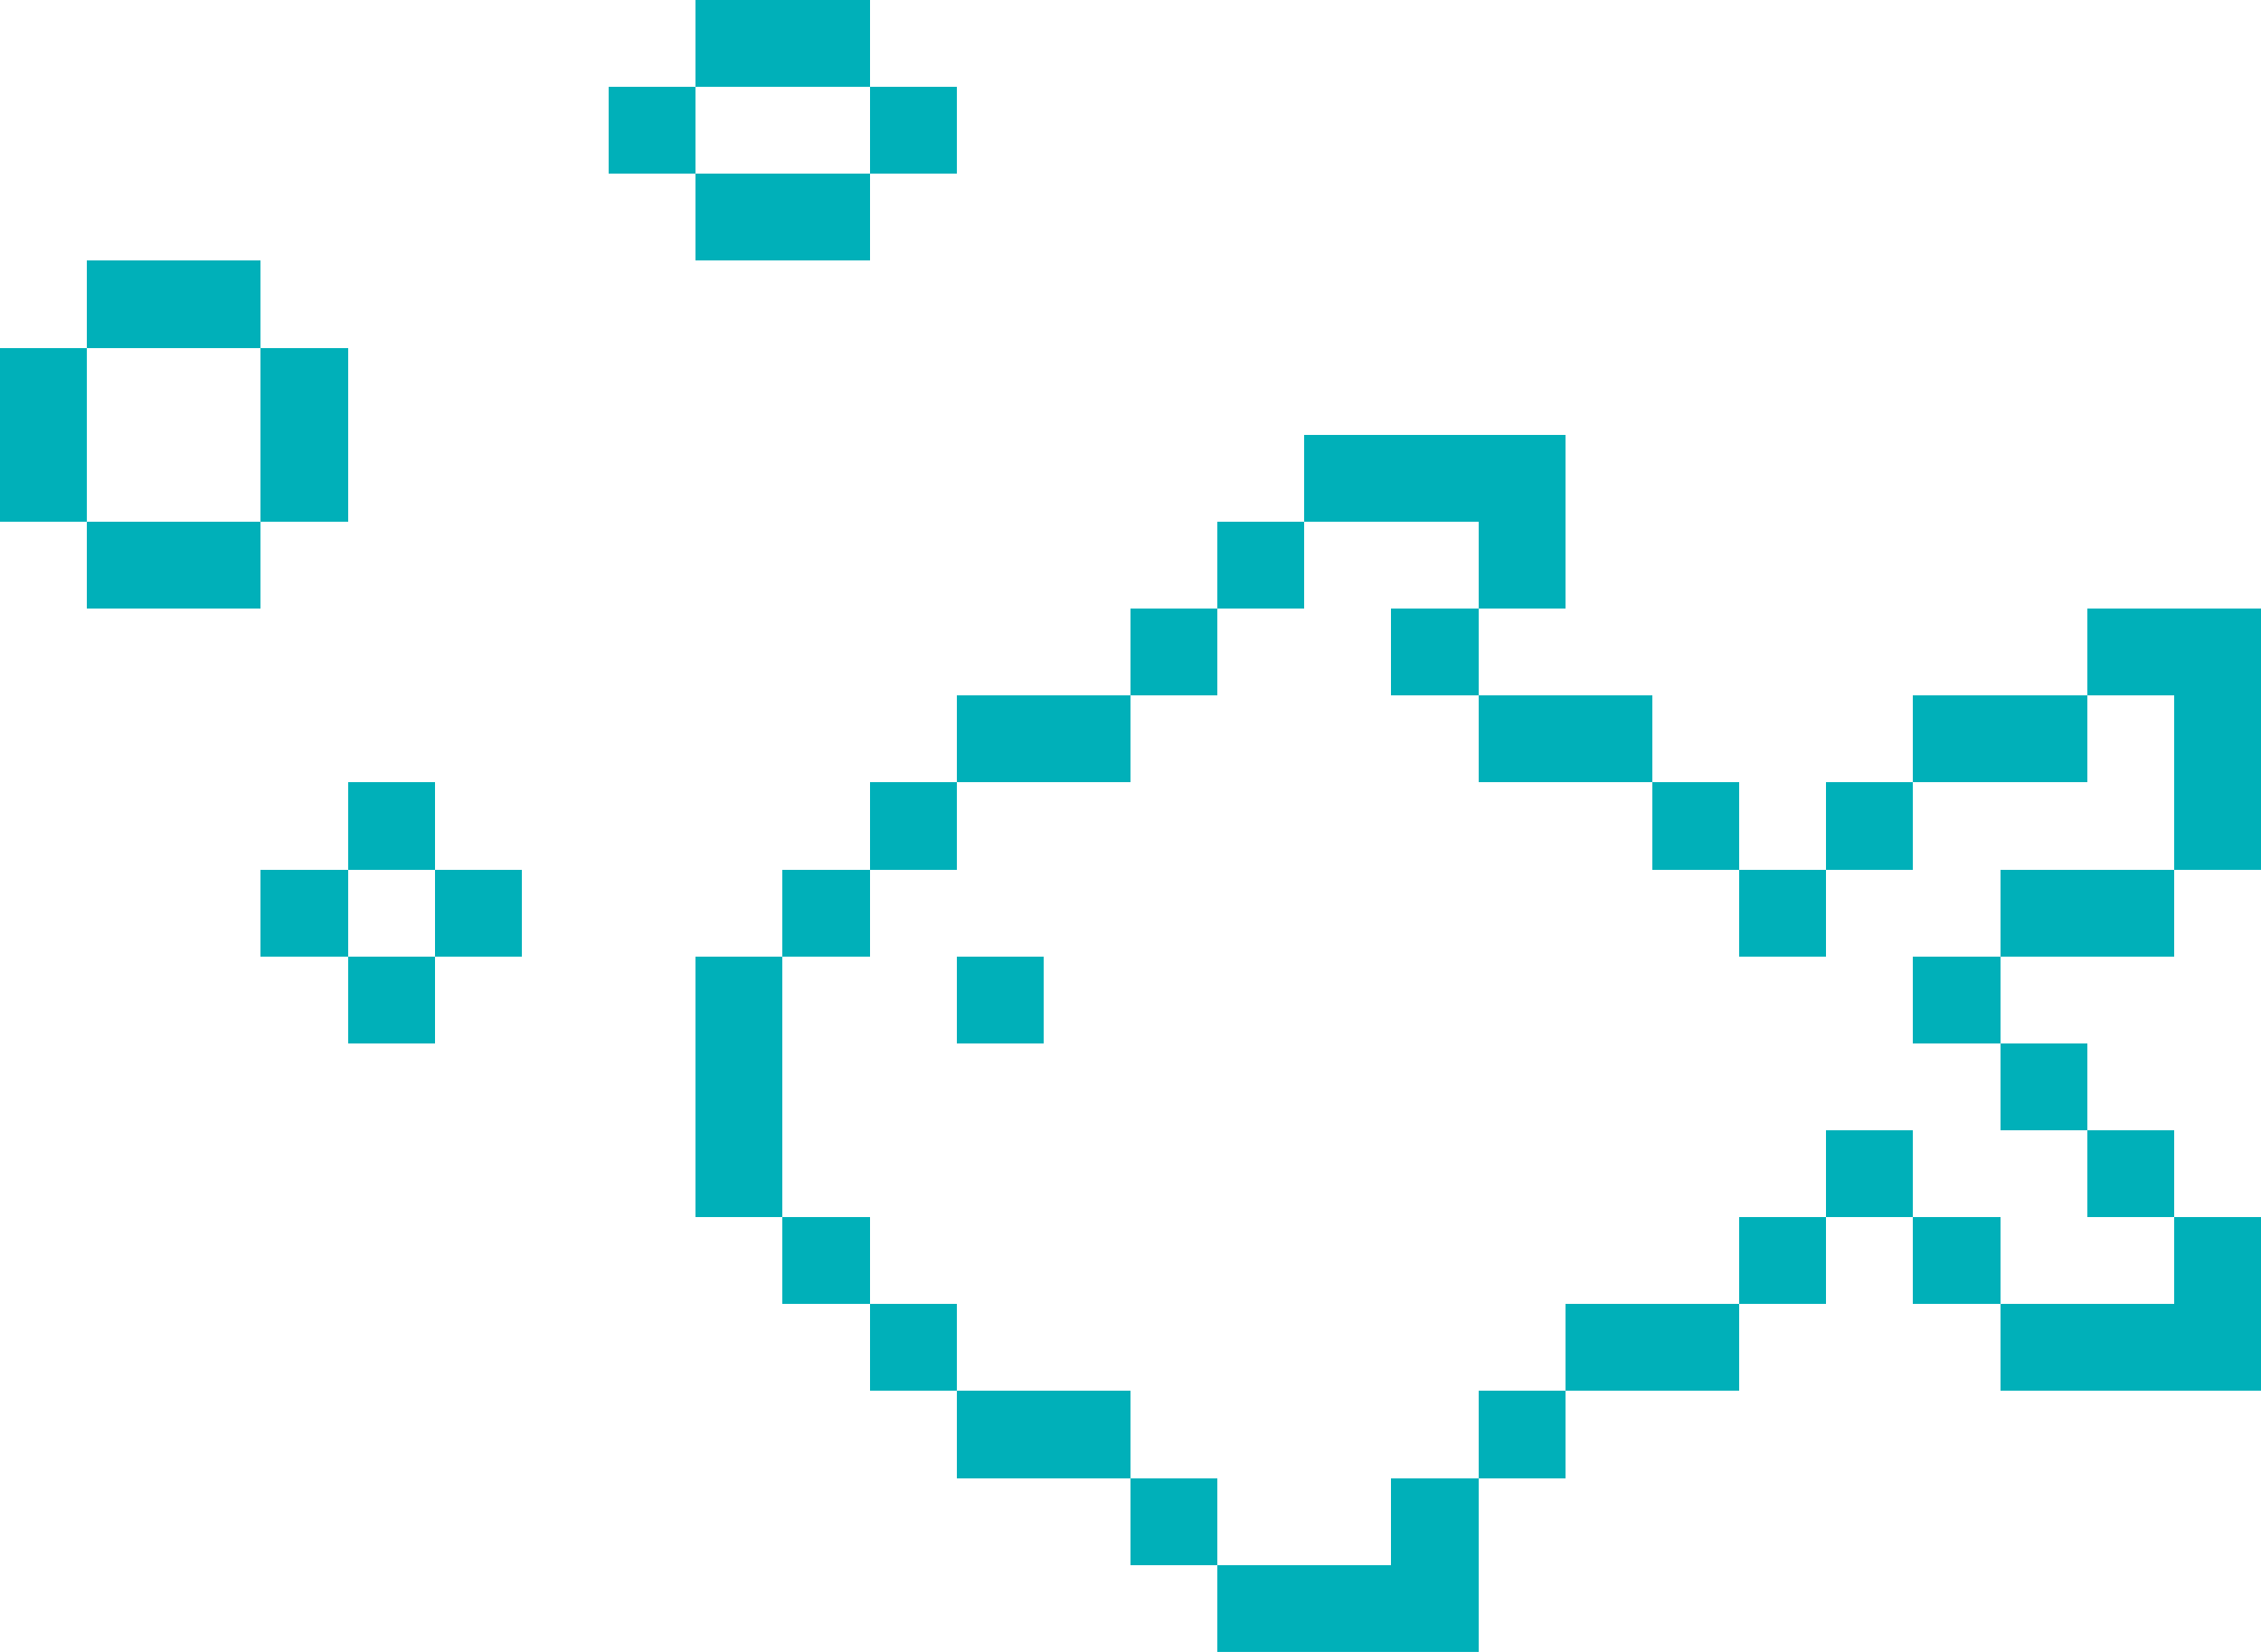 <?xml version="1.0" encoding="UTF-8"?>
<svg version="1.1"
     width="260" height="190" viewBox="0 0 26 19"
     xmlns="http://www.w3.org/2000/svg"
     shape-rendering="crispEdges">
    <rect x="8" y="0" width="2" height="1" fill="#00b0b9" />
    <rect x="7" y="1" width="1" height="1" fill="#00b0b9" />
    <rect x="10" y="1" width="1" height="1" fill="#00b0b9" />
    <rect x="8" y="2" width="2" height="1" fill="#00b0b9" />
    <rect x="1" y="3" width="2" height="1" fill="#00b0b9" />
    <rect x="0" y="4" width="1" height="2" fill="#00b0b9" />
    <rect x="3" y="4" width="1" height="2" fill="#00b0b9" />
    <rect x="15" y="5" width="3" height="1" fill="#00b0b9" />
    <rect x="1" y="6" width="2" height="1" fill="#00b0b9" />
    <rect x="14" y="6" width="1" height="1" fill="#00b0b9" />
    <rect x="17" y="6" width="1" height="1" fill="#00b0b9" />
    <rect x="13" y="7" width="1" height="1" fill="#00b0b9" />
    <rect x="16" y="7" width="1" height="1" fill="#00b0b9" />
    <rect x="24" y="7" width="2" height="1" fill="#00b0b9" />
    <rect x="11" y="8" width="2" height="1" fill="#00b0b9" />
    <rect x="17" y="8" width="2" height="1" fill="#00b0b9" />
    <rect x="22" y="8" width="2" height="1" fill="#00b0b9" />
    <rect x="25" y="8" width="1" height="2" fill="#00b0b9" />
    <rect x="4" y="9" width="1" height="1" fill="#00b0b9" />
    <rect x="10" y="9" width="1" height="1" fill="#00b0b9" />
    <rect x="19" y="9" width="1" height="1" fill="#00b0b9" />
    <rect x="21" y="9" width="1" height="1" fill="#00b0b9" />
    <rect x="3" y="10" width="1" height="1" fill="#00b0b9" />
    <rect x="5" y="10" width="1" height="1" fill="#00b0b9" />
    <rect x="9" y="10" width="1" height="1" fill="#00b0b9" />
    <rect x="20" y="10" width="1" height="1" fill="#00b0b9" />
    <rect x="23" y="10" width="2" height="1" fill="#00b0b9" />
    <rect x="4" y="11" width="1" height="1" fill="#00b0b9" />
    <rect x="8" y="11" width="1" height="3" fill="#00b0b9" />
    <rect x="11" y="11" width="1" height="1" fill="#00b0b9" />
    <rect x="22" y="11" width="1" height="1" fill="#00b0b9" />
    <rect x="23" y="12" width="1" height="1" fill="#00b0b9" />
    <rect x="21" y="13" width="1" height="1" fill="#00b0b9" />
    <rect x="24" y="13" width="1" height="1" fill="#00b0b9" />
    <rect x="9" y="14" width="1" height="1" fill="#00b0b9" />
    <rect x="20" y="14" width="1" height="1" fill="#00b0b9" />
    <rect x="22" y="14" width="1" height="1" fill="#00b0b9" />
    <rect x="25" y="14" width="1" height="2" fill="#00b0b9" />
    <rect x="10" y="15" width="1" height="1" fill="#00b0b9" />
    <rect x="18" y="15" width="2" height="1" fill="#00b0b9" />
    <rect x="23" y="15" width="2" height="1" fill="#00b0b9" />
    <rect x="11" y="16" width="2" height="1" fill="#00b0b9" />
    <rect x="17" y="16" width="1" height="1" fill="#00b0b9" />
    <rect x="13" y="17" width="1" height="1" fill="#00b0b9" />
    <rect x="16" y="17" width="1" height="2" fill="#00b0b9" />
    <rect x="14" y="18" width="2" height="1" fill="#00b0b9" />
</svg>
